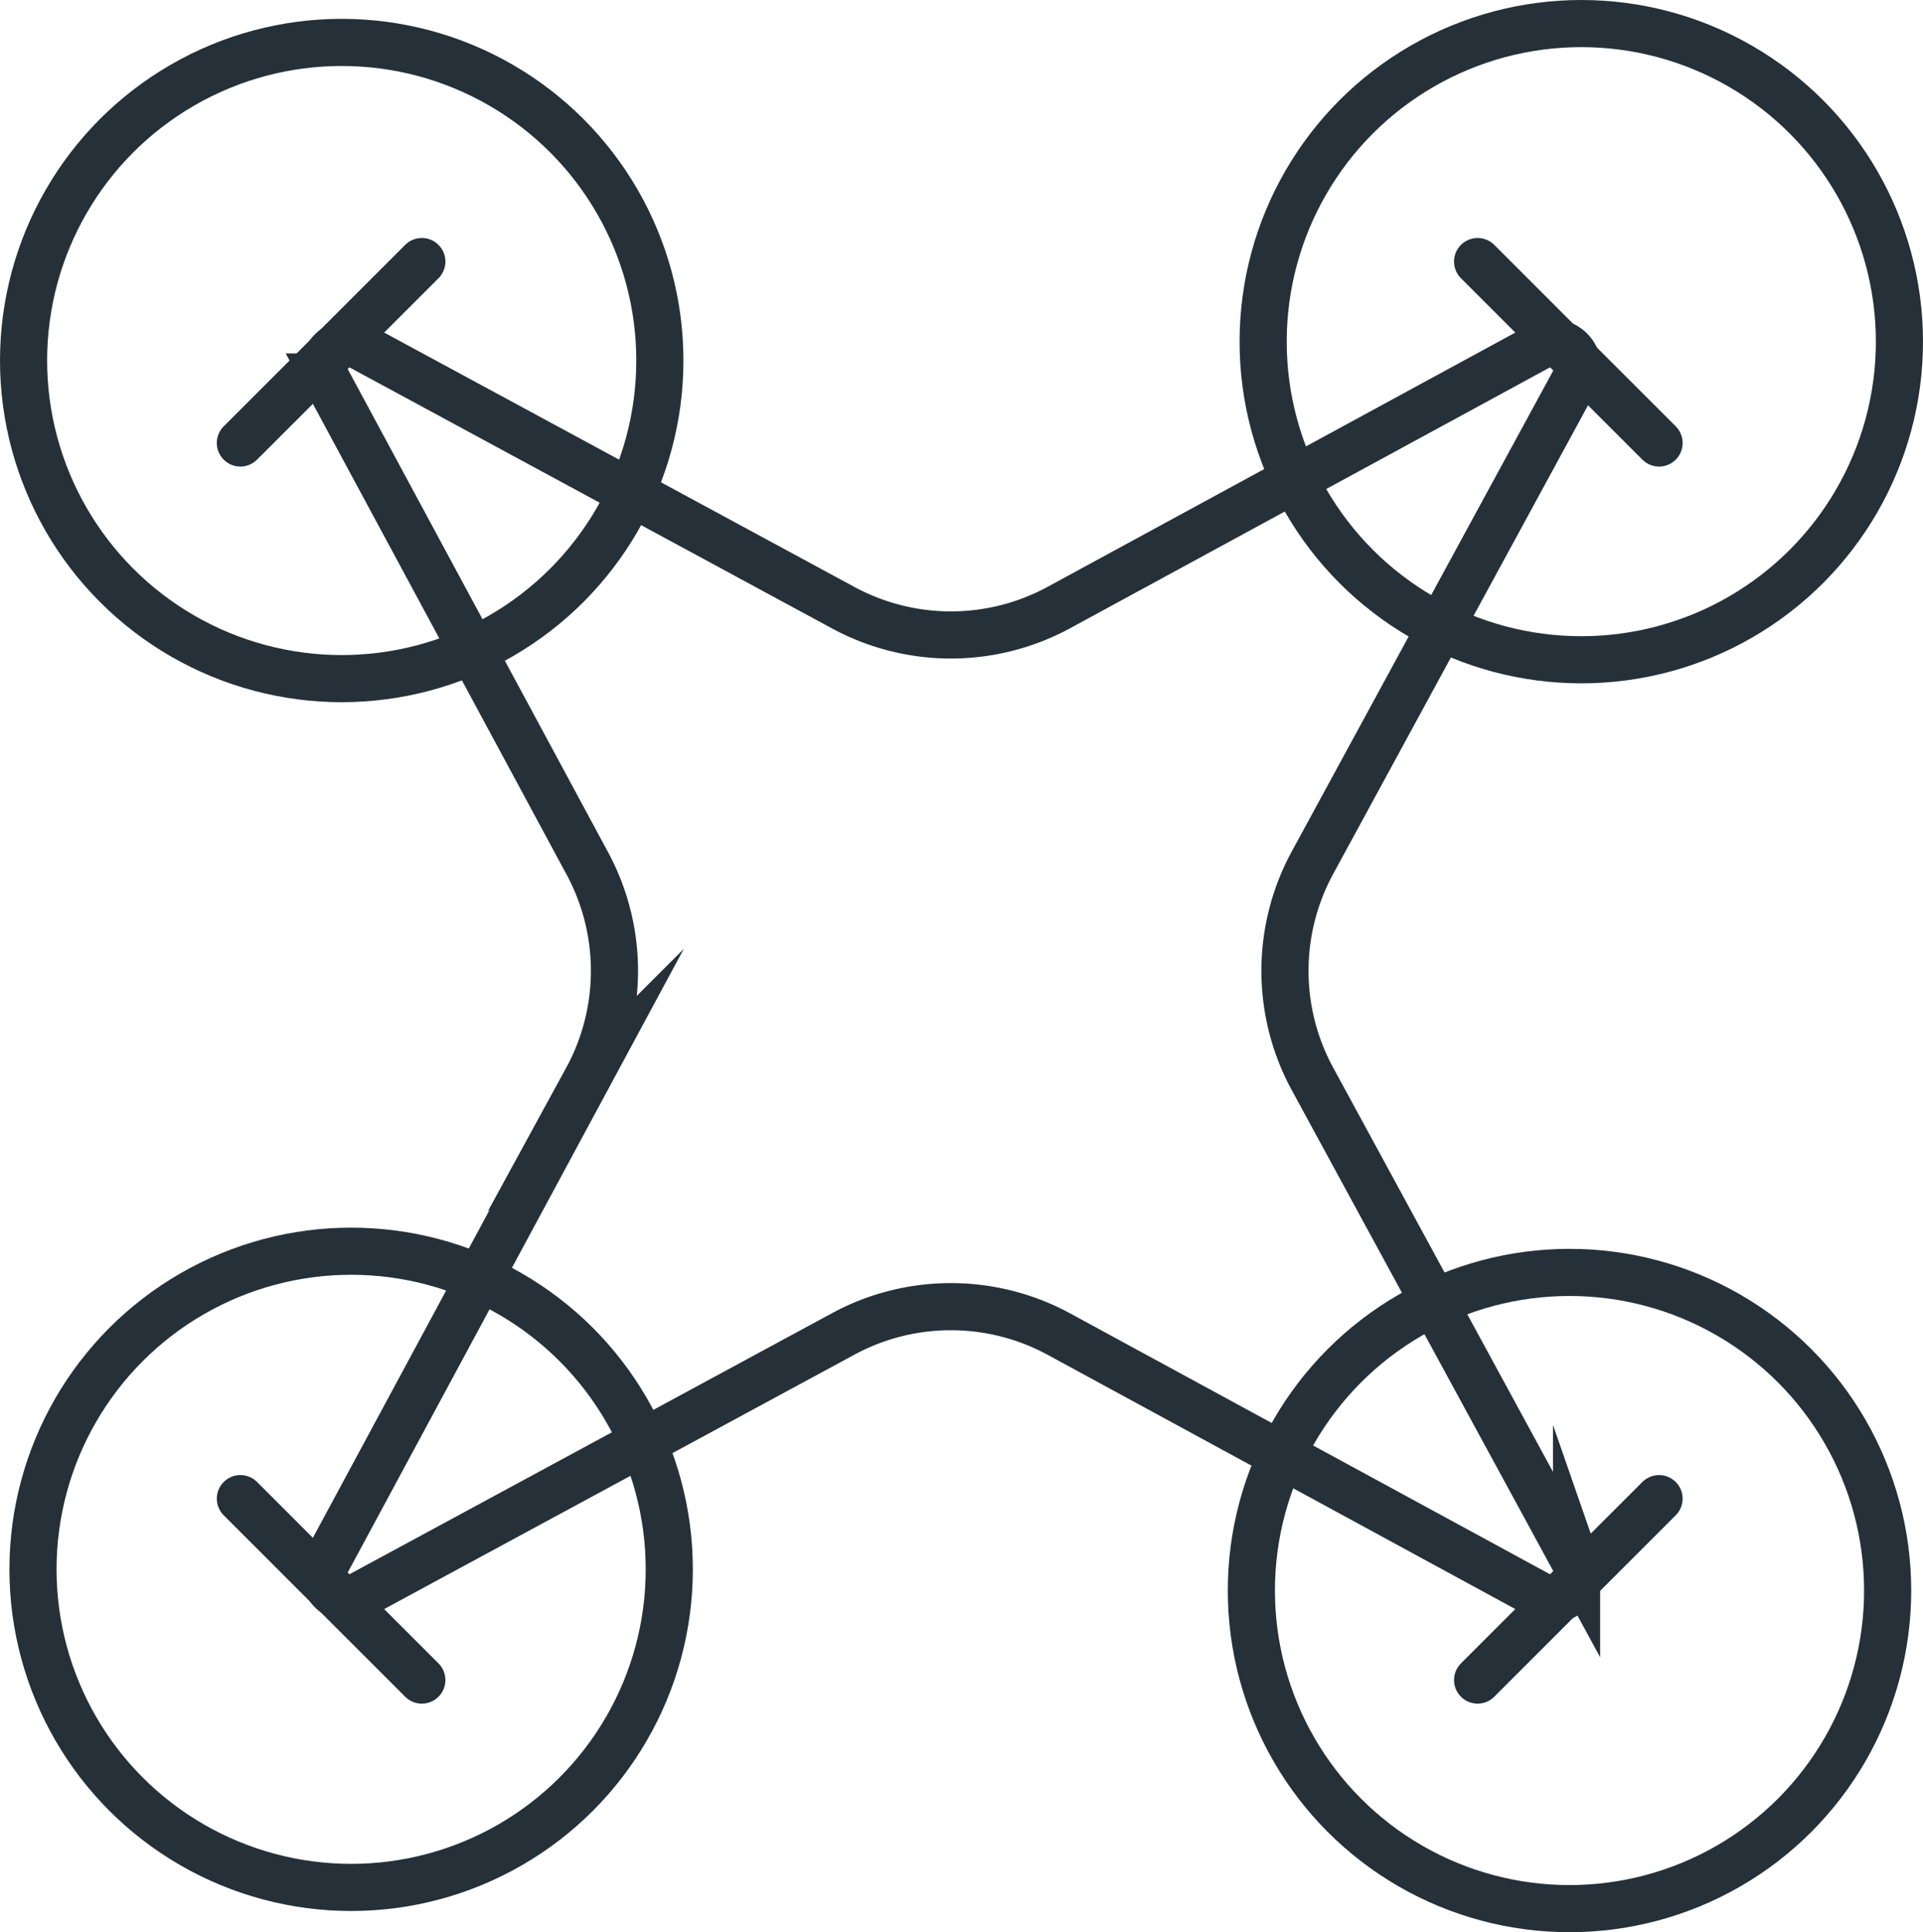 <svg xmlns="http://www.w3.org/2000/svg" viewBox="0 0 81.6 82">
  <g fill="none" stroke="#253039" stroke-linecap="round" stroke-miterlimit="10" stroke-width="2" data-name="Group 710" transform="translate(-1120.8 -1541.2)">
    <path d="m1134.6 1607.6 11.1-20.6a9.6 9.6 0 0 0 0-9.2l-11.1-20.6a1.1 1.1 0 0 1 1.3-1.4l20.7 11.2a9.6 9.6 0 0 0 9.1 0l20.6-11.2a1.1 1.1 0 0 1 1.4 1.4l-11.2 20.6a9.6 9.6 0 0 0 0 9.2l11.2 20.6a1.1 1.1 0 0 1-1.4 1.4l-20.6-11.2a9.6 9.6 0 0 0-9.1 0l-20.7 11.2a1.1 1.1 0 0 1-1.3-1.4Z" data-name="Path 428"/>
    <circle cx="13.5" cy="13.5" r="13.5" data-name="Ellipse 4" transform="translate(1121.8 1543)"/>
    <circle cx="13.5" cy="13.5" r="13.5" data-name="Ellipse 5" transform="translate(1173.9 1595.2)"/>
    <circle cx="13.5" cy="13.5" r="13.5" data-name="Ellipse 6" transform="translate(1122.2 1594.3)"/>
    <circle cx="13.5" cy="13.5" r="13.5" data-name="Ellipse 7" transform="translate(1174.4 1542.2)"/>
    <path d="m1131 1560 7.7-7.7" data-name="Line 32"/>
    <path d="m1183.5 1612.5 7.7-7.7" data-name="Line 33"/>
    <path d="m1138.7 1612.5-7.7-7.7" data-name="Line 34"/>
    <path d="m1191.2 1560-7.7-7.7" data-name="Line 35"/>
  </g>
</svg>
